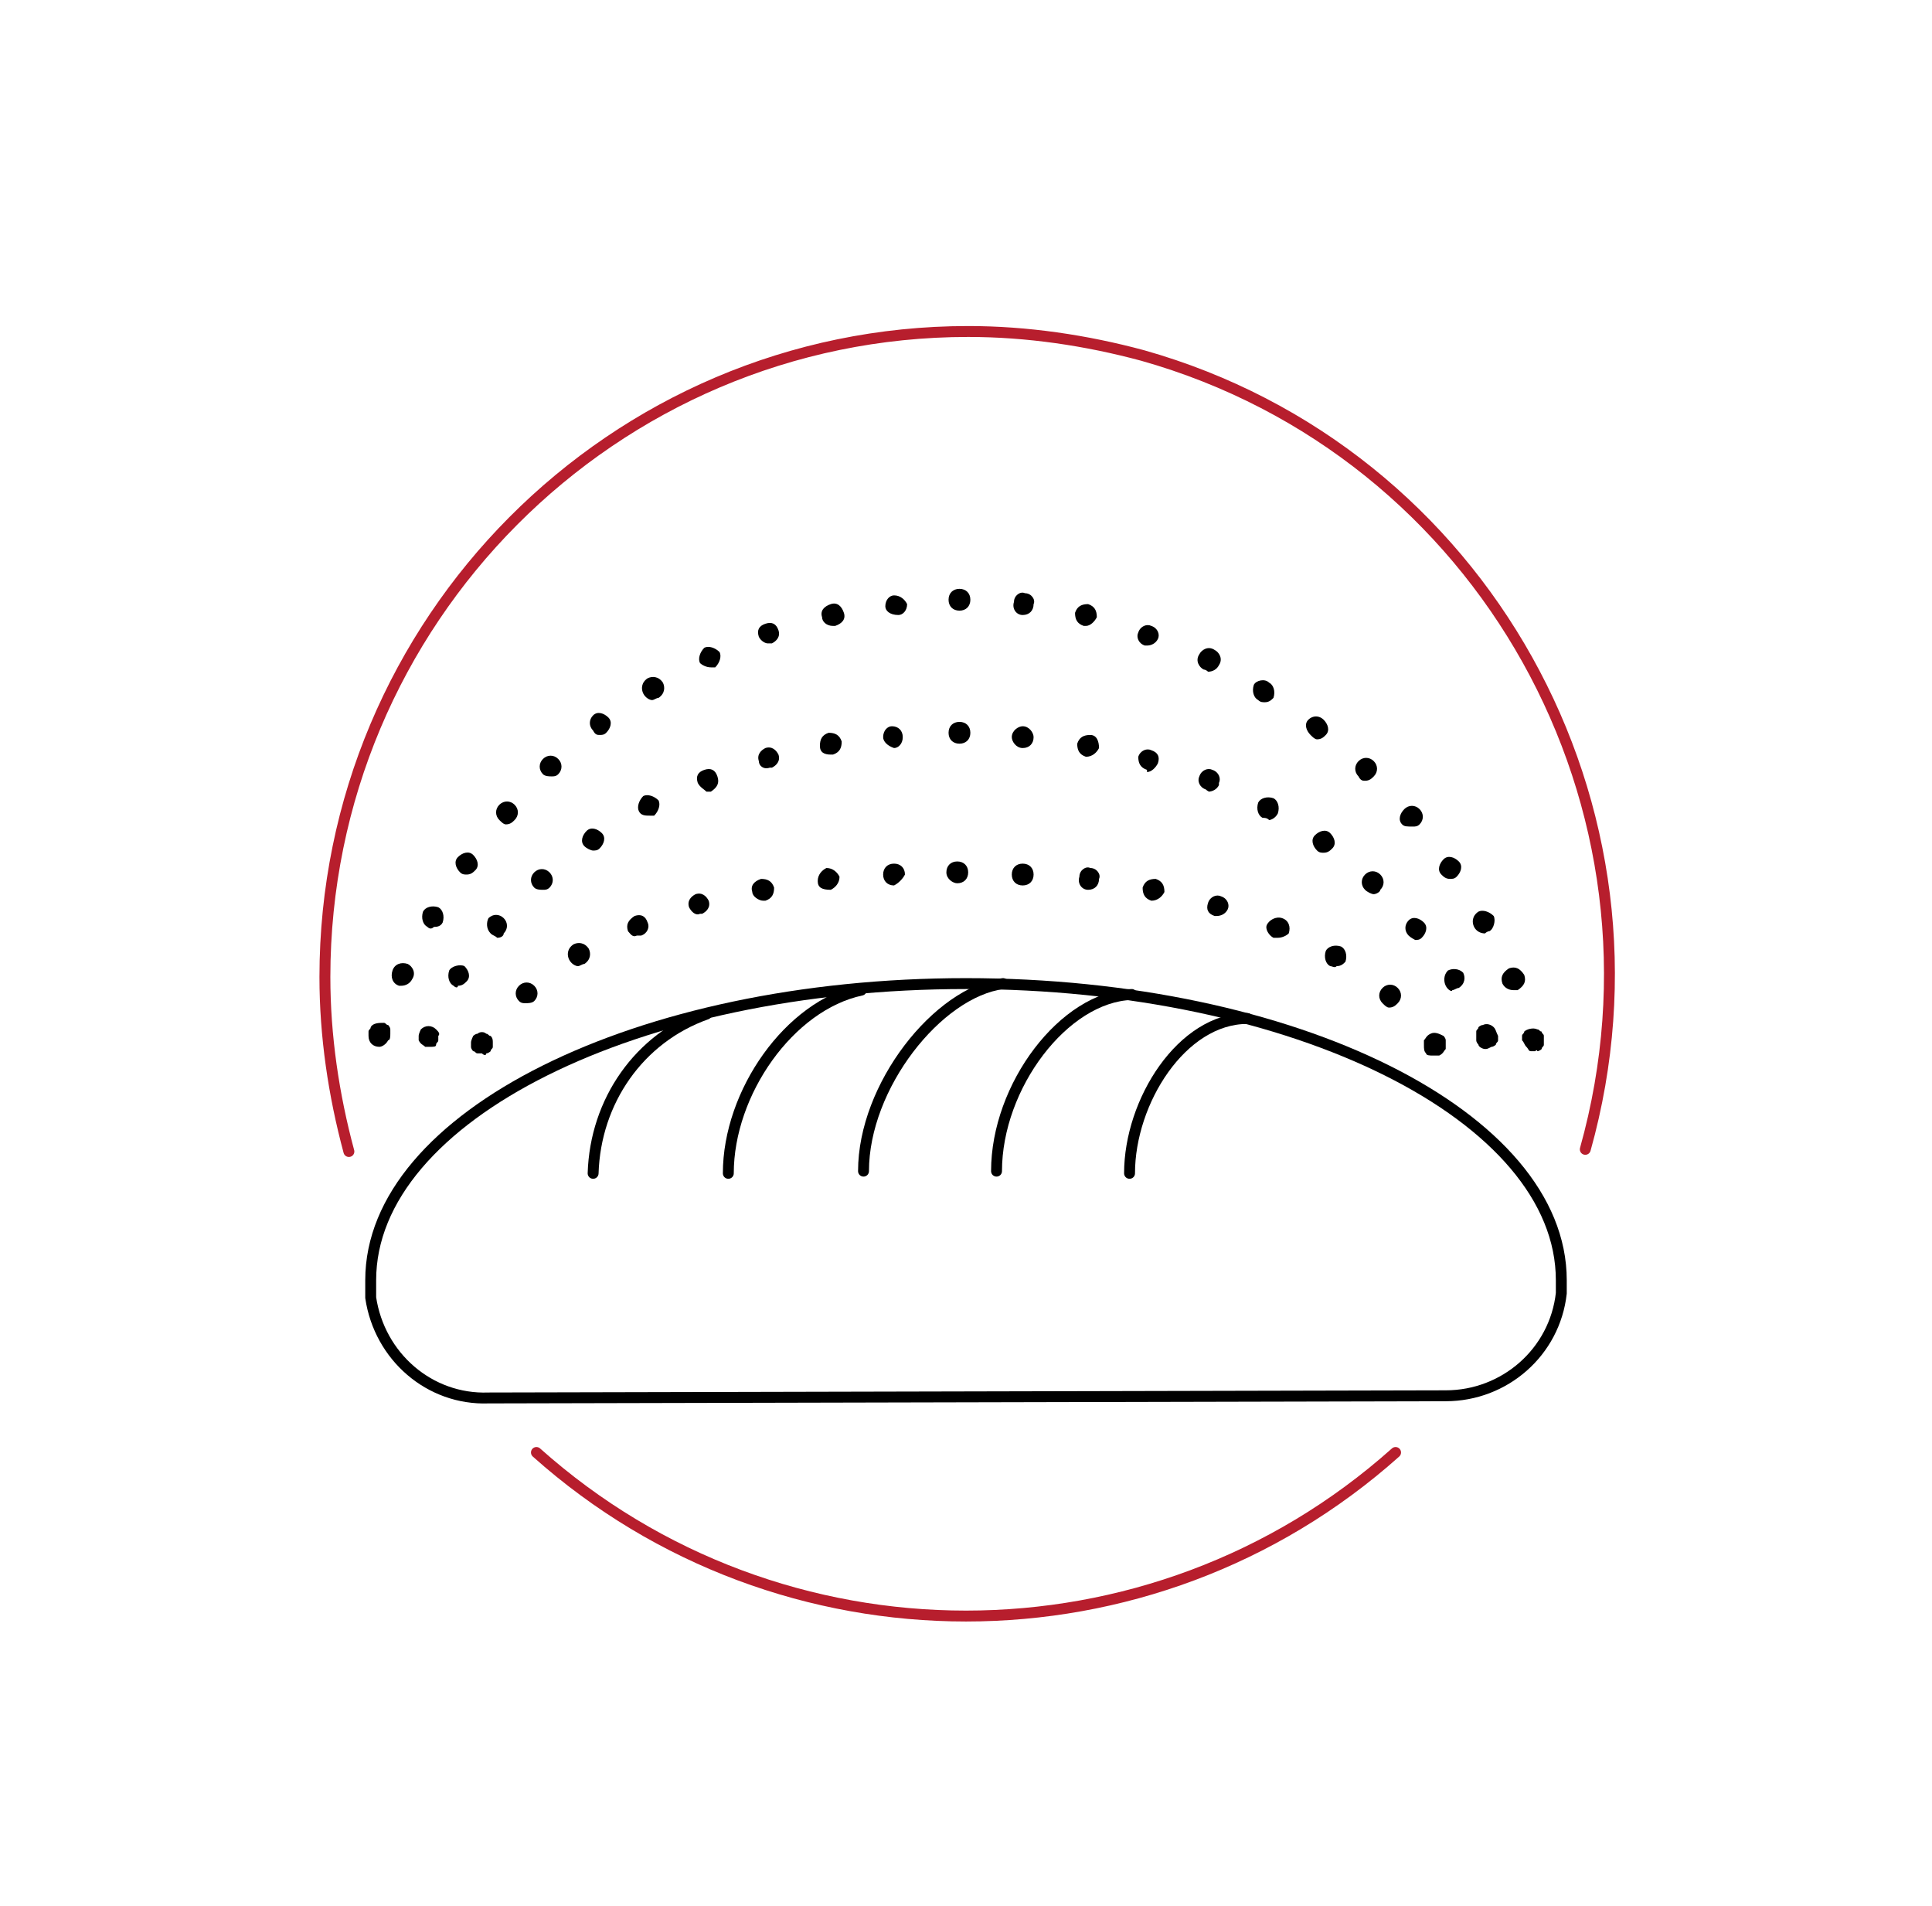 <?xml version="1.0" encoding="utf-8"?>
<!-- Generator: Adobe Illustrator 27.1.1, SVG Export Plug-In . SVG Version: 6.00 Build 0)  -->
<svg version="1.1" id="Livello_1" xmlns="http://www.w3.org/2000/svg" xmlns:xlink="http://www.w3.org/1999/xlink" x="0px" y="0px"
	 viewBox="0 0 88.6 87.4" style="enable-background:new 0 0 88.6 87.4;" xml:space="preserve">
<style type="text/css">
	.st0{fill:none;stroke:#B71E2D;stroke-width:0.5;stroke-linecap:round;stroke-linejoin:round;}
	.st1{fill:none;stroke:#000000;stroke-width:0.5;stroke-linecap:round;stroke-linejoin:round;}
</style>
<path class="st0" d="M72.7,52.7c4.4-15.7-4.7-32-20.3-36.4c-2.6-0.7-5.3-1.1-8-1.1l0,0c-16.3,0-29.5,13.3-29.5,29.6
	c0,2.7,0.4,5.4,1.1,8"/>
<path class="st0" d="M24.6,66.6c11.2,10,28.2,10,39.4,0"/>
<path class="st1" d="M66.3,64c2.7,0,5-2,5.3-4.7c0-0.2,0-0.4,0-0.6c0-7.5-12.2-13.6-27.3-13.6S17,51.2,17,58.7c0,0.3,0,0.5,0,0.8
	c0.4,2.7,2.7,4.7,5.4,4.6L66.3,64z"/>
<path class="st1" d="M27.2,53.8c0.1-3.3,2.1-6.2,5.2-7.3"/>
<path class="st1" d="M33.4,53.8c0-3.7,2.8-7.7,6.1-8.4"/>
<path class="st1" d="M39.6,53.7c0-3.9,3.4-8.2,6.4-8.6"/>
<path class="st1" d="M45.7,53.7c0-3.9,3.1-8,6.2-8.1"/>
<path class="st1" d="M51.8,53.8c0-3.3,2.4-7.1,5.4-7.1"/>
<path d="M70.4,48.2c-0.1,0-0.1,0-0.2,0c-0.1,0-0.1-0.1-0.2-0.2c-0.1-0.1-0.1-0.2-0.2-0.3c0-0.1,0-0.1,0-0.2c0-0.1,0.1-0.1,0.1-0.2
	c0.1-0.1,0.4-0.2,0.6-0.1c0.1,0,0.1,0.1,0.2,0.1c0,0.1,0.1,0.1,0.1,0.2c0,0.1,0,0.1,0,0.2c0,0.1,0,0.1,0,0.2c0,0.1-0.1,0.1-0.1,0.2
	c0,0-0.1,0.1-0.2,0.1C70.5,48.1,70.4,48.2,70.4,48.2z"/>
<path d="M68.9,45.1L68.9,45.1c-0.1-0.3,0-0.5,0.3-0.7c0,0,0,0,0,0l0,0c0.3-0.1,0.5,0,0.7,0.3l0,0c0.1,0.3,0,0.5-0.3,0.7l0,0
	c-0.1,0-0.1,0-0.2,0l0,0C69.2,45.4,69,45.3,68.9,45.1z M18.3,45.2c-0.3-0.1-0.4-0.4-0.3-0.7l0,0c0.1-0.3,0.4-0.4,0.7-0.3
	c0,0,0,0,0,0l0,0c0.2,0.1,0.4,0.4,0.2,0.7l0,0c-0.1,0.2-0.3,0.3-0.5,0.3l0,0C18.4,45.2,18.3,45.2,18.3,45.2z M67.6,42.5
	c-0.1-0.2-0.1-0.5,0.2-0.7c0,0,0,0,0,0l0,0c0.2-0.1,0.5,0,0.7,0.2l0,0c0.1,0.2,0,0.6-0.2,0.7l0,0c-0.1,0-0.2,0.1-0.2,0.1l0,0
	C67.9,42.8,67.7,42.7,67.6,42.5z M19.6,42.5c-0.2-0.1-0.3-0.4-0.2-0.7c0,0,0,0,0,0l0,0c0.1-0.2,0.4-0.3,0.7-0.2l0,0
	c0.2,0.1,0.3,0.4,0.2,0.7l0,0c-0.1,0.2-0.3,0.2-0.4,0.2l0,0C19.8,42.6,19.7,42.6,19.6,42.5L19.6,42.5z M66.1,40.1
	c-0.2-0.2-0.1-0.5,0.1-0.7c0,0,0,0,0,0l0,0c0.2-0.2,0.5-0.1,0.7,0.1l0,0c0.2,0.2,0.1,0.5-0.1,0.7l0,0c-0.1,0.1-0.2,0.1-0.3,0.1l0,0
	C66.3,40.3,66.2,40.2,66.1,40.1L66.1,40.1z M21.1,40c-0.2-0.2-0.3-0.5-0.1-0.7l0,0c0.2-0.2,0.5-0.3,0.7-0.1l0,0
	c0.2,0.2,0.3,0.5,0.1,0.7l0,0c-0.1,0.1-0.2,0.2-0.4,0.2l0,0C21.3,40.1,21.2,40.1,21.1,40z M64.3,37.8c-0.2-0.2-0.1-0.5,0.1-0.7l0,0
	c0.2-0.2,0.5-0.2,0.7,0c0,0,0,0,0,0l0,0c0.2,0.2,0.2,0.5,0,0.7l0,0c-0.1,0.1-0.2,0.1-0.3,0.1l0,0C64.5,37.9,64.4,37.9,64.3,37.8z
	 M22.9,37.6c-0.2-0.2-0.2-0.5,0-0.7l0,0c0.2-0.2,0.5-0.2,0.7,0c0,0,0,0,0,0l0,0c0.2,0.2,0.2,0.5,0,0.7l0,0c-0.1,0.1-0.2,0.2-0.4,0.2
	l0,0C23.1,37.8,23,37.7,22.9,37.6z M62.3,35.6L62.3,35.6c-0.2-0.2-0.2-0.5,0-0.7c0,0,0,0,0,0l0,0c0.2-0.2,0.5-0.2,0.7,0c0,0,0,0,0,0
	l0,0c0.2,0.2,0.2,0.5,0,0.7c0,0,0,0,0,0l0,0c-0.1,0.1-0.2,0.2-0.4,0.2l0,0C62.5,35.8,62.4,35.8,62.3,35.6L62.3,35.6z M24.9,35.5
	c-0.2-0.2-0.2-0.5,0-0.7c0,0,0,0,0,0l0,0c0.2-0.2,0.5-0.2,0.7,0c0,0,0,0,0,0l0,0c0.2,0.2,0.2,0.5,0,0.7c0,0,0,0,0,0l0,0
	c-0.1,0.1-0.2,0.1-0.3,0.1l0,0C25.2,35.6,25,35.6,24.9,35.5L24.9,35.5z M60.1,33.7c-0.2-0.2-0.3-0.5-0.1-0.7l0,0
	c0.2-0.2,0.5-0.2,0.7,0l0,0c0.2,0.2,0.3,0.5,0.1,0.7l0,0c-0.1,0.1-0.2,0.2-0.4,0.2l0,0C60.3,33.9,60.2,33.8,60.1,33.7L60.1,33.7z
	 M27.2,33.5C27,33.3,27,33,27.2,32.8l0,0c0.2-0.2,0.5-0.1,0.7,0.1l0,0l0,0c0.2,0.2,0.1,0.5-0.1,0.7l0,0c-0.1,0.1-0.2,0.1-0.3,0.1
	l0,0C27.4,33.7,27.3,33.7,27.2,33.5L27.2,33.5z M57.7,32.1L57.7,32.1c-0.2-0.1-0.3-0.4-0.2-0.7c0,0,0,0,0,0l0,0
	c0.1-0.2,0.5-0.3,0.7-0.1l0,0c0.2,0.1,0.3,0.4,0.2,0.7c0,0,0,0,0,0l0,0c-0.1,0.1-0.2,0.2-0.4,0.2l0,0C57.9,32.2,57.8,32.2,57.7,32.1
	z M29.5,31.8c-0.1-0.2-0.1-0.5,0.2-0.7c0,0,0,0,0,0l0,0c0.2-0.1,0.5-0.1,0.7,0.2c0,0,0,0,0,0l0,0c0.1,0.2,0.1,0.5-0.2,0.7
	c0,0,0,0,0,0l0,0c-0.1,0-0.2,0.1-0.3,0.1l0,0C29.8,32.1,29.6,32,29.5,31.8z M55.2,30.7L55.2,30.7c-0.2-0.1-0.4-0.4-0.2-0.7
	c0,0,0,0,0,0l0,0c0.1-0.2,0.4-0.4,0.7-0.2c0,0,0,0,0,0l0,0c0.2,0.1,0.4,0.4,0.2,0.7c0,0,0,0,0,0l0,0c-0.1,0.2-0.3,0.3-0.5,0.3l0,0
	C55.3,30.7,55.2,30.7,55.2,30.7z M32.1,30.4c-0.1-0.2,0-0.5,0.2-0.7c0,0,0,0,0,0l0,0c0.2-0.1,0.5,0,0.7,0.2c0,0,0,0,0,0l0,0
	c0.1,0.2,0,0.5-0.2,0.7c0,0,0,0,0,0l0,0c-0.1,0-0.1,0-0.2,0l0,0C32.4,30.6,32.2,30.5,32.1,30.4z M52.5,29.6L52.5,29.6
	c-0.3-0.1-0.4-0.4-0.3-0.6l0,0c0.1-0.3,0.4-0.4,0.6-0.3l0,0c0.3,0.1,0.4,0.4,0.3,0.6l0,0c-0.1,0.2-0.3,0.3-0.5,0.3l0,0
	C52.6,29.6,52.6,29.6,52.5,29.6z M34.8,29.2c-0.1-0.3,0-0.5,0.3-0.6c0,0,0,0,0,0l0,0c0.3-0.1,0.5,0,0.6,0.3c0,0,0,0,0,0l0,0
	c0.1,0.3-0.1,0.5-0.3,0.6l0,0c-0.1,0-0.1,0-0.2,0l0,0C35.1,29.5,34.9,29.4,34.8,29.2z M49.7,28.7c-0.3-0.1-0.4-0.3-0.4-0.6l0,0
	c0.1-0.3,0.3-0.4,0.6-0.4c0,0,0,0,0,0l0,0c0.3,0.1,0.4,0.3,0.4,0.6l0,0c-0.1,0.2-0.3,0.4-0.5,0.4L49.7,28.7L49.7,28.7z M37.7,28.3
	c-0.1-0.3,0.1-0.5,0.4-0.6l0,0c0.3-0.1,0.5,0.1,0.6,0.4c0,0,0,0,0,0l0,0c0.1,0.3-0.1,0.5-0.4,0.6h-0.1
	C37.9,28.7,37.7,28.5,37.7,28.3z M46.9,28.2c-0.3,0-0.5-0.3-0.4-0.6l0,0c0-0.3,0.3-0.5,0.5-0.4c0,0,0,0,0,0l0,0
	c0.3,0,0.5,0.3,0.4,0.5l0,0C47.4,28,47.2,28.2,46.9,28.2L46.9,28.2z M40.6,27.8c0-0.3,0.2-0.5,0.4-0.5c0,0,0,0,0,0l0,0
	c0.3,0,0.5,0.2,0.6,0.4c0,0,0,0,0,0l0,0c0,0.3-0.2,0.5-0.4,0.5c0,0,0,0,0,0h0C40.8,28.2,40.6,28,40.6,27.8z M43.5,27.5
	c0-0.3,0.2-0.5,0.5-0.5c0,0,0,0,0,0l0,0c0.3,0,0.5,0.2,0.5,0.5l0,0c0,0.3-0.2,0.5-0.5,0.5l0,0C43.7,28,43.5,27.8,43.5,27.5z"/>
<path d="M17.4,48c-0.3,0-0.5-0.2-0.5-0.5c0-0.1,0-0.1,0-0.2c0-0.1,0.1-0.1,0.1-0.2c0.1-0.2,0.4-0.2,0.6-0.2c0.1,0,0.1,0.1,0.2,0.1
	c0,0,0.1,0.1,0.1,0.2c0,0.1,0,0.1,0,0.2c0,0.1,0,0.3-0.1,0.3C17.7,47.9,17.5,48,17.4,48z"/>
<path d="M68.1,48.1c-0.1,0-0.3-0.1-0.3-0.2c0,0-0.1-0.1-0.1-0.2c0-0.1,0-0.1,0-0.2c0-0.1,0-0.1,0-0.2c0-0.1,0.1-0.1,0.1-0.2
	c0,0,0.1-0.1,0.2-0.1c0.2-0.1,0.4,0,0.5,0.1c0.1,0.1,0.1,0.2,0.2,0.4c0,0.1,0,0.1,0,0.2c0,0.1-0.1,0.1-0.1,0.2c0,0-0.1,0.1-0.2,0.1
	C68.2,48.1,68.2,48.1,68.1,48.1z"/>
<path d="M66.3,45.2L66.3,45.2c-0.1-0.2-0.1-0.5,0.1-0.7c0,0,0,0,0,0l0,0c0.2-0.1,0.5-0.1,0.7,0.1c0,0,0,0,0,0l0,0
	c0.1,0.2,0.1,0.5-0.2,0.7l0,0c-0.1,0-0.2,0.1-0.3,0.1l0,0C66.6,45.5,66.4,45.4,66.3,45.2z M20.8,45.2c-0.2-0.1-0.3-0.4-0.2-0.7
	c0,0,0,0,0,0l0,0c0.1-0.2,0.5-0.3,0.7-0.2l0,0c0.2,0.2,0.3,0.5,0.1,0.7l0,0c-0.1,0.1-0.2,0.2-0.4,0.2l0,0
	C21,45.3,20.9,45.3,20.8,45.2L20.8,45.2z M64.6,42.9c-0.2-0.2-0.2-0.5,0-0.7c0,0,0,0,0,0l0,0c0.2-0.2,0.5-0.1,0.7,0.1l0,0
	c0.2,0.2,0.1,0.5-0.1,0.7l0,0c-0.1,0.1-0.2,0.1-0.3,0.1l0,0C64.9,43.1,64.7,43,64.6,42.9z M22.5,42.8c-0.2-0.2-0.2-0.5-0.1-0.7l0,0
	c0.2-0.2,0.5-0.2,0.7,0l0,0c0.2,0.2,0.2,0.5,0,0.7c0,0,0,0,0,0l0,0C23.1,42.9,23,43,22.8,43l0,0C22.7,42.9,22.6,42.9,22.5,42.8z
	 M62.6,40.8L62.6,40.8c-0.2-0.2-0.2-0.5,0-0.7l0,0c0.2-0.2,0.5-0.2,0.7,0c0,0,0,0,0,0l0,0c0.2,0.2,0.2,0.5,0,0.7c0,0,0,0,0,0l0,0
	C63.3,40.9,63.1,41,63,41l0,0C62.9,41,62.7,40.9,62.6,40.8L62.6,40.8z M24.5,40.7c-0.2-0.2-0.2-0.5,0-0.7c0,0,0,0,0,0l0,0
	c0.2-0.2,0.5-0.2,0.7,0c0,0,0,0,0,0l0,0c0.2,0.2,0.2,0.5,0,0.7c0,0,0,0,0,0l0,0c-0.1,0.1-0.2,0.1-0.3,0.1l0,0
	C24.8,40.8,24.6,40.8,24.5,40.7L24.5,40.7z M60.4,39c-0.2-0.2-0.3-0.5-0.1-0.7c0,0,0,0,0,0l0,0c0.2-0.2,0.5-0.3,0.7-0.1c0,0,0,0,0,0
	l0,0c0.2,0.2,0.3,0.5,0.1,0.7c0,0,0,0,0,0l0,0c-0.1,0.1-0.2,0.2-0.4,0.2l0,0C60.6,39.1,60.5,39.1,60.4,39z M26.8,38.8
	c-0.2-0.2-0.1-0.5,0.1-0.7c0,0,0,0,0,0l0,0c0.2-0.2,0.5-0.1,0.7,0.1l0,0c0.2,0.2,0.1,0.5-0.1,0.7l0,0C27.4,39,27.3,39,27.2,39l0,0
	C27.1,39,26.9,38.9,26.8,38.8z M57.9,37.5c-0.2-0.1-0.3-0.4-0.2-0.7c0,0,0,0,0,0l0,0c0.1-0.2,0.4-0.3,0.7-0.2c0,0,0,0,0,0l0,0
	c0.2,0.1,0.3,0.4,0.2,0.7l0,0c-0.1,0.2-0.3,0.3-0.4,0.3l0,0C58.1,37.5,58,37.5,57.9,37.5z M29.3,37.2c-0.1-0.2,0-0.5,0.2-0.7
	c0,0,0,0,0,0l0,0c0.2-0.1,0.5,0,0.7,0.2l0,0c0.1,0.2,0,0.5-0.2,0.7c0,0,0,0,0,0l0,0c-0.1,0-0.2,0-0.2,0l0,0
	C29.6,37.4,29.4,37.4,29.3,37.2z M55.3,36.2L55.3,36.2c-0.3-0.1-0.4-0.4-0.3-0.6c0,0,0,0,0,0l0,0c0.1-0.3,0.4-0.4,0.6-0.3
	c0,0,0,0,0,0l0,0c0.3,0.1,0.4,0.4,0.3,0.6c0,0,0,0.1,0,0.1l0,0c-0.1,0.2-0.3,0.3-0.5,0.3l0,0C55.5,36.3,55.4,36.3,55.3,36.2
	L55.3,36.2z M32,35.9c-0.1-0.3,0-0.5,0.3-0.6c0,0,0,0,0,0l0,0c0.3-0.1,0.5,0,0.6,0.3c0,0,0,0,0,0l0,0c0.1,0.3,0,0.5-0.3,0.7l0,0
	c-0.1,0-0.1,0-0.2,0l0,0C32.3,36.2,32.1,36.1,32,35.9z M52.6,35.3c-0.3-0.1-0.4-0.3-0.4-0.6c0,0,0,0,0,0l0,0
	c0.1-0.3,0.4-0.4,0.6-0.3l0,0c0.3,0.1,0.4,0.3,0.3,0.6c0,0,0,0,0,0l0,0c-0.1,0.2-0.3,0.4-0.5,0.4l0,0L52.6,35.3z M34.8,34.9
	c-0.1-0.3,0.1-0.5,0.3-0.6c0,0,0,0,0,0l0,0c0.3-0.1,0.5,0.1,0.6,0.3c0,0,0,0,0,0l0,0c0.1,0.3-0.1,0.5-0.3,0.6l0,0h-0.1l0,0
	C35,35.3,34.8,35.1,34.8,34.9L34.8,34.9z M49.8,34.7c-0.3-0.1-0.4-0.3-0.4-0.6l0,0c0.1-0.3,0.3-0.4,0.6-0.4l0,0
	c0.3,0,0.4,0.3,0.4,0.6c0,0,0,0,0,0l0,0C50.3,34.5,50.1,34.7,49.8,34.7L49.8,34.7L49.8,34.7z M37.6,34.2c0-0.3,0.1-0.5,0.4-0.6
	c0,0,0,0,0,0l0,0c0.3,0,0.5,0.1,0.6,0.4c0,0,0,0,0,0l0,0c0,0.3-0.1,0.5-0.4,0.6h-0.1C37.8,34.6,37.6,34.5,37.6,34.2z M46.9,34.3
	c-0.3,0-0.5-0.3-0.5-0.5c0,0,0,0,0,0l0,0c0-0.3,0.3-0.5,0.5-0.5c0,0,0,0,0,0l0,0c0.3,0,0.5,0.3,0.5,0.5l0,0
	C47.4,34.1,47.2,34.3,46.9,34.3L46.9,34.3L46.9,34.3z M40.5,33.8c0-0.3,0.2-0.5,0.4-0.5c0,0,0,0,0,0l0,0c0.3,0,0.5,0.2,0.5,0.5l0,0
	c0,0.3-0.2,0.5-0.4,0.5c0,0,0,0,0,0H41C40.7,34.2,40.5,34,40.5,33.8z M43.5,33.6c0-0.3,0.2-0.5,0.5-0.5c0,0,0,0,0,0l0,0
	c0.3,0,0.5,0.2,0.5,0.5l0,0c0,0.3-0.2,0.5-0.5,0.5l0,0C43.7,34.1,43.5,33.9,43.5,33.6z"/>
<path d="M19.7,48c-0.1,0-0.1,0-0.2,0c-0.1-0.1-0.2-0.1-0.3-0.3c0-0.1,0-0.1,0-0.2c0-0.1,0.1-0.3,0.1-0.3c0.2-0.2,0.5-0.2,0.7,0
	c0.1,0.1,0.2,0.2,0.1,0.3c0,0.1,0,0.1,0,0.2c0,0.1-0.1,0.1-0.1,0.2C20,48,19.9,48,19.7,48z"/>
<path d="M65.7,48.4c-0.1,0-0.3,0-0.3-0.1c-0.1-0.1-0.1-0.2-0.1-0.4c0-0.1,0-0.1,0-0.2c0.1-0.1,0.1-0.2,0.3-0.3
	c0.2-0.1,0.4,0,0.6,0.1c0,0,0.1,0.1,0.1,0.2c0,0.1,0,0.1,0,0.2c0,0.1,0,0.1,0,0.2c-0.1,0.1-0.1,0.2-0.3,0.3
	C65.8,48.4,65.7,48.4,65.7,48.4z"/>
<path d="M63.4,46L63.4,46c-0.2-0.2-0.2-0.5,0-0.7c0,0,0,0,0,0l0,0c0.2-0.2,0.5-0.2,0.7,0c0,0,0,0,0,0l0,0c0.2,0.2,0.2,0.5,0,0.7
	c0,0,0,0,0,0l0,0c-0.1,0.1-0.2,0.2-0.4,0.2l0,0C63.6,46.2,63.5,46.1,63.4,46z M23.8,45.9c-0.2-0.2-0.2-0.5,0-0.7l0,0
	c0.2-0.2,0.5-0.2,0.7,0c0,0,0,0,0,0l0,0c0.2,0.2,0.2,0.5,0,0.7l0,0C24.4,46,24.2,46,24.1,46l0,0C24,46,23.9,46,23.8,45.9L23.8,45.9z
	 M61,44.3L61,44.3c-0.2-0.1-0.3-0.4-0.2-0.7c0,0,0,0,0,0l0,0c0.1-0.2,0.4-0.3,0.7-0.2c0,0,0,0,0,0l0,0c0.2,0.1,0.3,0.4,0.2,0.7
	c0,0,0,0,0,0l0,0c-0.1,0.1-0.2,0.2-0.4,0.2l0,0C61.2,44.4,61.1,44.3,61,44.3L61,44.3z M26.1,44c-0.1-0.2-0.1-0.5,0.2-0.7
	c0,0,0,0,0,0l0,0c0.2-0.1,0.5-0.1,0.7,0.2l0,0c0.1,0.2,0.1,0.5-0.2,0.7c0,0,0,0,0,0l0,0c-0.1,0-0.2,0.1-0.3,0.1l0,0
	C26.4,44.3,26.2,44.2,26.1,44L26.1,44z M58.4,43c-0.2-0.1-0.4-0.4-0.3-0.6c0,0,0,0,0,0l0,0c0.1-0.2,0.4-0.4,0.7-0.3l0,0
	c0.3,0.1,0.4,0.4,0.3,0.7c0,0,0,0,0,0l0,0C59,42.9,58.8,43,58.6,43l0,0C58.6,43,58.5,43,58.4,43z M28.8,42.7c-0.1-0.3,0-0.5,0.3-0.7
	c0,0,0,0,0,0l0,0c0.3-0.1,0.5,0,0.6,0.3c0,0,0,0,0,0l0,0c0.1,0.2,0,0.5-0.3,0.6c0,0,0,0,0,0l0,0c-0.1,0-0.1,0-0.2,0l0,0
	C29,43,28.9,42.8,28.8,42.7L28.8,42.7z M55.7,42c-0.3-0.1-0.4-0.3-0.3-0.6c0,0,0,0,0,0l0,0c0.1-0.3,0.4-0.4,0.6-0.3l0,0
	c0.3,0.1,0.4,0.4,0.3,0.6c0,0,0,0,0,0l0,0C56.2,41.9,56,42,55.8,42l0,0C55.8,42,55.7,42,55.7,42z M31.6,41.6
	c-0.1-0.3,0.1-0.5,0.3-0.6l0,0c0.3-0.1,0.5,0.1,0.6,0.3c0,0,0,0,0,0l0,0c0.1,0.3-0.1,0.5-0.3,0.6l0,0h-0.1l0,0
	C31.9,42,31.7,41.8,31.6,41.6z M52.8,41.3L52.8,41.3c-0.3-0.1-0.4-0.3-0.4-0.6c0,0,0,0,0,0l0,0c0.1-0.3,0.3-0.4,0.6-0.4c0,0,0,0,0,0
	l0,0c0.3,0.1,0.4,0.3,0.4,0.6c0,0,0,0,0,0l0,0C53.3,41.1,53.1,41.3,52.8,41.3L52.8,41.3L52.8,41.3z M34.5,40.9
	c-0.1-0.3,0.1-0.5,0.4-0.6c0,0,0,0,0,0l0,0c0.3,0,0.5,0.1,0.6,0.4l0,0c0,0.3-0.1,0.5-0.4,0.6H35C34.8,41.3,34.5,41.1,34.5,40.9z
	 M49.9,40.8c-0.3,0-0.5-0.3-0.4-0.6l0,0c0-0.3,0.3-0.5,0.5-0.4c0,0,0,0,0,0l0,0c0.3,0,0.5,0.3,0.4,0.5c0,0,0,0,0,0l0,0
	C50.4,40.6,50.2,40.8,49.9,40.8C49.9,40.8,49.9,40.8,49.9,40.8z M37.5,40.4c0-0.3,0.2-0.5,0.4-0.6l0,0c0.3,0,0.5,0.2,0.6,0.4l0,0
	c0,0.3-0.2,0.5-0.4,0.6h0C37.7,40.8,37.5,40.7,37.5,40.4z M46.9,40.6c-0.3,0-0.5-0.2-0.5-0.5c0,0,0,0,0,0l0,0c0-0.3,0.2-0.5,0.5-0.5
	c0,0,0,0,0,0l0,0c0.3,0,0.5,0.2,0.5,0.5l0,0C47.4,40.4,47.2,40.6,46.9,40.6L46.9,40.6L46.9,40.6z M41,40.6c-0.3,0-0.5-0.2-0.5-0.5
	l0,0c0-0.3,0.2-0.5,0.5-0.5c0,0,0,0,0,0l0,0c0.3,0,0.5,0.2,0.5,0.5c0,0,0,0,0,0l0,0C41.4,40.3,41.2,40.5,41,40.6z M43.4,40
	c0-0.3,0.2-0.5,0.5-0.5l0,0c0.3,0,0.5,0.2,0.5,0.5l0,0c0,0.3-0.2,0.5-0.5,0.5l0,0C43.7,40.5,43.4,40.3,43.4,40z"/>
<path d="M22.1,48.3c-0.1,0-0.1,0-0.2,0c-0.1,0-0.1-0.1-0.2-0.1c0,0-0.1-0.1-0.1-0.2c0-0.1,0-0.1,0-0.2c0-0.1,0.1-0.3,0.1-0.3
	c0,0,0.1-0.1,0.2-0.1c0.1-0.1,0.3-0.1,0.4,0c0.1,0,0.1,0.1,0.2,0.1c0.1,0.1,0.1,0.2,0.1,0.3c0,0.1,0,0.1,0,0.2
	c0,0.1-0.1,0.1-0.1,0.2c0,0-0.1,0.1-0.2,0.1C22.3,48.4,22.2,48.4,22.1,48.3z"/>
</svg>

